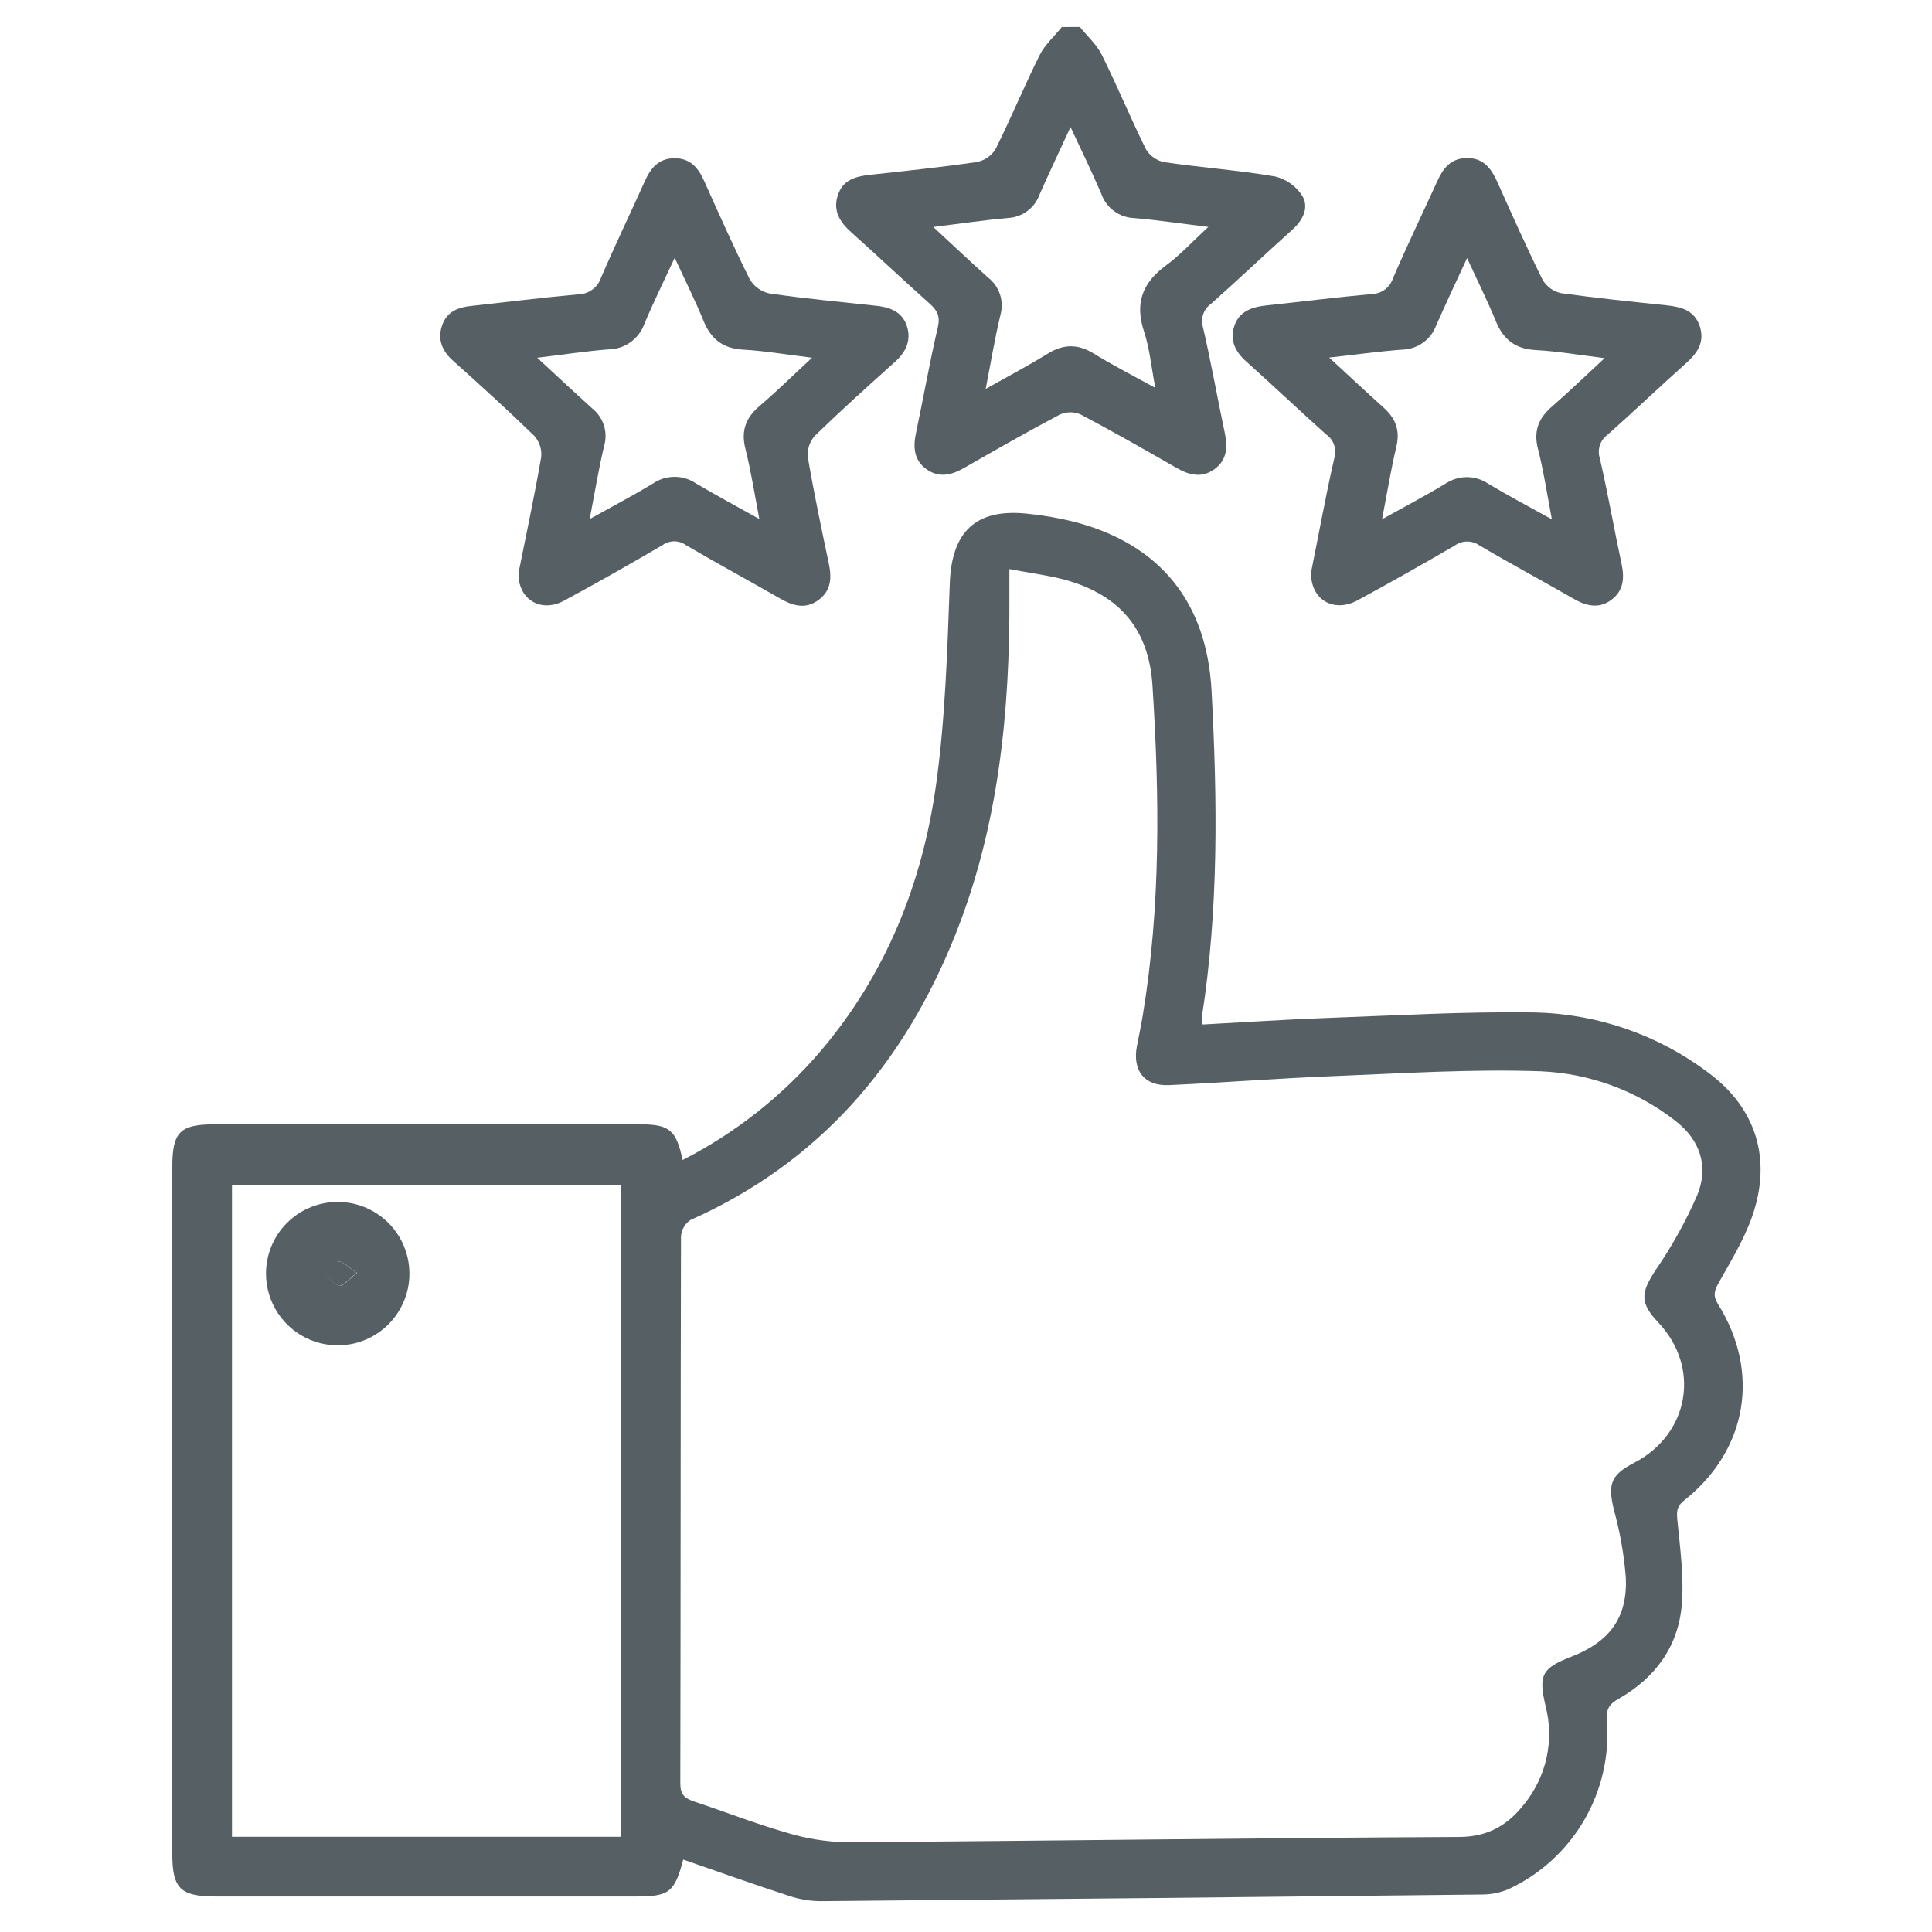 <svg width="48" height="48" viewBox="0 0 48 48" fill="none" xmlns="http://www.w3.org/2000/svg">
<g clip-path="url(#clip0_2493_474)">
<path d="M26.829 0.669C27.014 0.899 27.246 1.105 27.375 1.364C27.759 2.136 28.089 2.934 28.469 3.706C28.518 3.788 28.585 3.86 28.663 3.915C28.742 3.971 28.831 4.01 28.926 4.029C29.841 4.163 30.767 4.228 31.678 4.384C31.959 4.451 32.203 4.626 32.358 4.87C32.529 5.165 32.365 5.478 32.102 5.712C31.425 6.32 30.765 6.946 30.084 7.552C29.993 7.616 29.926 7.708 29.891 7.813C29.856 7.918 29.855 8.031 29.889 8.137C30.091 9.006 30.245 9.886 30.43 10.759C30.504 11.113 30.485 11.431 30.171 11.658C29.858 11.883 29.548 11.806 29.234 11.627C28.445 11.175 27.654 10.723 26.851 10.299C26.769 10.263 26.681 10.244 26.592 10.244C26.502 10.244 26.414 10.263 26.332 10.299C25.529 10.724 24.739 11.176 23.949 11.628C23.637 11.807 23.324 11.88 23.013 11.654C22.702 11.428 22.684 11.106 22.758 10.755C22.943 9.881 23.096 9 23.3 8.131C23.363 7.861 23.287 7.715 23.102 7.549C22.446 6.963 21.806 6.358 21.15 5.772C20.867 5.519 20.69 5.241 20.814 4.856C20.938 4.47 21.247 4.385 21.599 4.345C22.488 4.247 23.379 4.156 24.264 4.026C24.36 4.008 24.451 3.971 24.532 3.916C24.613 3.861 24.681 3.79 24.733 3.707C25.118 2.935 25.447 2.136 25.833 1.364C25.962 1.106 26.197 0.901 26.38 0.671L26.829 0.669ZM24.49 9.662C25.066 9.338 25.559 9.079 26.031 8.786C26.426 8.543 26.783 8.543 27.177 8.786C27.645 9.074 28.136 9.325 28.703 9.636C28.601 9.101 28.563 8.664 28.427 8.249C28.19 7.543 28.373 7.033 28.968 6.595C29.32 6.337 29.621 6.006 30.02 5.638C29.318 5.552 28.751 5.467 28.181 5.418C27.998 5.412 27.822 5.351 27.676 5.242C27.529 5.134 27.419 4.983 27.36 4.811C27.131 4.275 26.874 3.751 26.597 3.157C26.318 3.764 26.065 4.293 25.828 4.832C25.769 4.997 25.663 5.14 25.522 5.244C25.382 5.348 25.214 5.408 25.039 5.416C24.456 5.468 23.876 5.554 23.187 5.639C23.69 6.104 24.113 6.506 24.548 6.895C24.687 7.003 24.79 7.15 24.845 7.316C24.899 7.483 24.902 7.663 24.854 7.832C24.717 8.401 24.622 8.979 24.49 9.662Z" fill="#566064"/>
<path d="M16.96 28.82C18.273 28.149 19.441 27.226 20.397 26.103C22.013 24.197 22.91 21.955 23.253 19.52C23.486 17.861 23.535 16.172 23.597 14.494C23.644 13.218 24.234 12.629 25.511 12.761C25.903 12.799 26.293 12.866 26.675 12.961C28.815 13.511 29.984 14.956 30.101 17.163C30.246 19.877 30.281 22.587 29.858 25.282C29.859 25.34 29.866 25.397 29.881 25.453C30.897 25.399 31.908 25.331 32.919 25.293C34.65 25.231 36.38 25.128 38.11 25.154C39.67 25.183 41.182 25.703 42.43 26.64C43.638 27.525 44.029 28.808 43.53 30.227C43.326 30.806 42.996 31.343 42.694 31.883C42.586 32.077 42.558 32.199 42.685 32.403C43.74 34.094 43.414 36.028 41.849 37.272C41.64 37.44 41.655 37.577 41.678 37.806C41.745 38.494 41.841 39.193 41.783 39.872C41.698 40.9 41.129 41.681 40.23 42.197C39.987 42.333 39.896 42.453 39.924 42.753C39.99 43.614 39.793 44.474 39.359 45.22C38.925 45.965 38.275 46.562 37.494 46.929C37.287 47.02 37.063 47.067 36.837 47.069C31.355 47.131 25.872 47.186 20.39 47.234C20.119 47.232 19.849 47.186 19.593 47.099C18.716 46.813 17.847 46.504 16.974 46.201C16.759 47.019 16.626 47.118 15.795 47.118H5.364C4.483 47.118 4.281 46.923 4.281 46.056C4.281 40.371 4.281 34.686 4.281 29.001C4.281 28.12 4.468 27.933 5.347 27.933H15.92C16.633 27.938 16.799 28.074 16.96 28.82ZM25.078 14.138C25.078 14.411 25.078 14.589 25.078 14.767C25.094 17.665 24.816 20.521 23.729 23.239C22.452 26.434 20.355 28.883 17.155 30.31C17.087 30.355 17.031 30.415 16.99 30.486C16.949 30.556 16.925 30.635 16.919 30.716C16.907 35.249 16.912 39.781 16.902 44.314C16.902 44.584 17.011 44.678 17.24 44.757C18.003 45.009 18.753 45.304 19.523 45.526C20.011 45.677 20.517 45.759 21.027 45.77C26.099 45.737 31.172 45.664 36.244 45.639C36.966 45.639 37.459 45.347 37.868 44.823C38.142 44.486 38.332 44.09 38.425 43.665C38.517 43.241 38.507 42.801 38.398 42.381C38.218 41.608 38.307 41.443 39.058 41.153C39.985 40.788 40.432 40.197 40.394 39.208C40.35 38.636 40.251 38.07 40.098 37.517C39.941 36.871 40.017 36.645 40.602 36.342C41.971 35.63 42.256 33.978 41.204 32.862C40.738 32.369 40.759 32.124 41.136 31.551C41.537 30.967 41.882 30.346 42.166 29.698C42.46 28.982 42.243 28.318 41.615 27.839C40.66 27.096 39.497 26.669 38.288 26.616C36.563 26.555 34.828 26.668 33.099 26.737C31.749 26.791 30.401 26.898 29.051 26.959C28.435 26.989 28.134 26.605 28.245 25.997C28.293 25.744 28.349 25.493 28.39 25.239C28.842 22.514 28.808 19.77 28.633 17.032C28.543 15.642 27.831 14.797 26.495 14.414C26.054 14.293 25.6 14.239 25.078 14.138ZM15.422 45.635V29.433H5.764V45.635H15.422Z" fill="#566064"/>
<path d="M32.573 14.217C32.758 13.308 32.932 12.336 33.151 11.38C33.183 11.275 33.182 11.162 33.146 11.057C33.111 10.953 33.043 10.862 32.953 10.798C32.285 10.202 31.635 9.583 30.969 8.988C30.696 8.745 30.549 8.467 30.665 8.104C30.782 7.741 31.097 7.628 31.448 7.59C32.323 7.496 33.197 7.387 34.073 7.306C34.192 7.305 34.308 7.266 34.404 7.196C34.5 7.125 34.571 7.026 34.608 6.913C34.956 6.107 35.337 5.315 35.702 4.515C35.846 4.195 36.031 3.936 36.431 3.926C36.85 3.917 37.047 4.181 37.2 4.52C37.565 5.334 37.929 6.151 38.325 6.951C38.375 7.035 38.441 7.108 38.52 7.166C38.6 7.223 38.69 7.263 38.786 7.284C39.656 7.405 40.532 7.495 41.408 7.586C41.773 7.624 42.107 7.716 42.232 8.11C42.358 8.504 42.17 8.774 41.888 9.025C41.233 9.611 40.595 10.219 39.938 10.803C39.848 10.868 39.781 10.96 39.747 11.066C39.713 11.171 39.713 11.285 39.748 11.39C39.948 12.26 40.101 13.141 40.288 14.014C40.364 14.37 40.334 14.685 40.024 14.91C39.714 15.134 39.403 15.053 39.09 14.873C38.314 14.426 37.526 14.004 36.755 13.55C36.665 13.486 36.557 13.453 36.446 13.454C36.336 13.455 36.228 13.491 36.139 13.556C35.34 14.023 34.534 14.477 33.722 14.918C33.135 15.233 32.556 14.898 32.573 14.217ZM33.023 8.884C33.524 9.346 33.939 9.735 34.368 10.121C34.667 10.386 34.79 10.682 34.693 11.094C34.558 11.662 34.464 12.242 34.337 12.9C34.914 12.579 35.422 12.314 35.91 12.018C36.068 11.912 36.253 11.854 36.443 11.854C36.633 11.854 36.819 11.912 36.976 12.018C37.462 12.311 37.973 12.58 38.556 12.903C38.435 12.262 38.349 11.697 38.209 11.147C38.096 10.704 38.227 10.39 38.556 10.103C38.984 9.731 39.392 9.336 39.866 8.898C39.234 8.821 38.697 8.726 38.157 8.698C37.651 8.672 37.352 8.438 37.165 7.983C36.957 7.475 36.71 6.981 36.449 6.412C36.167 7.02 35.914 7.556 35.678 8.094C35.613 8.265 35.499 8.412 35.35 8.518C35.201 8.623 35.025 8.682 34.842 8.687C34.266 8.728 33.697 8.811 33.023 8.884Z" fill="#566064"/>
<path d="M12.885 14.22C13.072 13.287 13.278 12.325 13.446 11.356C13.456 11.261 13.445 11.164 13.415 11.073C13.385 10.982 13.336 10.899 13.272 10.827C12.62 10.193 11.945 9.58 11.267 8.973C10.99 8.73 10.861 8.441 10.984 8.084C11.107 7.728 11.4 7.63 11.736 7.598C12.611 7.502 13.485 7.392 14.361 7.314C14.488 7.313 14.611 7.272 14.713 7.198C14.816 7.124 14.892 7.02 14.932 6.9C15.279 6.094 15.662 5.301 16.02 4.501C16.167 4.175 16.364 3.931 16.759 3.931C17.154 3.931 17.351 4.174 17.498 4.503C17.863 5.317 18.227 6.135 18.625 6.934C18.677 7.023 18.747 7.101 18.83 7.162C18.914 7.224 19.009 7.267 19.111 7.29C19.995 7.419 20.887 7.501 21.778 7.598C22.114 7.635 22.409 7.744 22.528 8.092C22.647 8.439 22.517 8.736 22.244 8.983C21.568 9.59 20.891 10.198 20.238 10.835C20.176 10.907 20.128 10.991 20.1 11.082C20.071 11.172 20.061 11.268 20.071 11.363C20.221 12.243 20.405 13.118 20.59 13.992C20.664 14.342 20.658 14.663 20.346 14.899C20.02 15.148 19.699 15.054 19.374 14.866C18.599 14.42 17.811 13.996 17.04 13.542C16.956 13.482 16.855 13.449 16.751 13.449C16.648 13.449 16.547 13.482 16.462 13.542C15.652 14.016 14.834 14.482 14.006 14.927C13.429 15.238 12.853 14.877 12.885 14.22ZM18.865 12.895C18.744 12.254 18.655 11.691 18.517 11.141C18.408 10.702 18.529 10.384 18.861 10.096C19.291 9.731 19.698 9.329 20.175 8.888C19.543 8.811 19.007 8.718 18.474 8.688C17.968 8.662 17.667 8.433 17.48 7.974C17.271 7.463 17.023 6.969 16.763 6.404C16.488 6.997 16.234 7.511 16.012 8.04C15.946 8.226 15.825 8.387 15.665 8.502C15.504 8.617 15.312 8.68 15.115 8.681C14.552 8.725 13.992 8.811 13.347 8.889C13.85 9.353 14.279 9.755 14.715 10.149C14.851 10.258 14.952 10.404 15.004 10.57C15.057 10.736 15.058 10.914 15.009 11.081C14.873 11.651 14.779 12.232 14.65 12.896C15.227 12.575 15.732 12.309 16.22 12.015C16.376 11.907 16.561 11.848 16.751 11.847C16.941 11.845 17.127 11.901 17.285 12.006C17.776 12.298 18.282 12.568 18.865 12.895Z" fill="#566064"/>
<path d="M8.409 29.861C8.761 29.865 9.104 29.973 9.394 30.171C9.685 30.369 9.91 30.648 10.042 30.974C10.174 31.3 10.207 31.658 10.136 32.002C10.065 32.346 9.894 32.662 9.644 32.91C9.394 33.157 9.076 33.325 8.731 33.392C8.386 33.459 8.029 33.422 7.704 33.287C7.38 33.151 7.103 32.923 6.908 32.63C6.713 32.337 6.609 31.994 6.609 31.642C6.609 31.406 6.656 31.173 6.746 30.956C6.837 30.738 6.97 30.541 7.137 30.376C7.305 30.21 7.503 30.079 7.722 29.991C7.94 29.903 8.174 29.859 8.409 29.861ZM8.872 31.625C8.65 31.481 8.516 31.327 8.407 31.343C8.297 31.359 8.183 31.531 8.073 31.634C8.194 31.745 8.297 31.916 8.437 31.946C8.526 31.965 8.661 31.786 8.872 31.625Z" fill="#566064"/>
<path d="M8.866 31.624C8.655 31.786 8.52 31.964 8.427 31.945C8.292 31.916 8.184 31.744 8.062 31.634C8.173 31.53 8.274 31.359 8.396 31.342C8.519 31.325 8.644 31.481 8.866 31.624Z" fill="#566064"/>
</g>
<defs>
<clipPath id="clip0_2493_474">
<rect width="46.667" height="46.667" fill="white" transform="translate(0.672 0.669)"/>
</clipPath>
</defs>
</svg>
